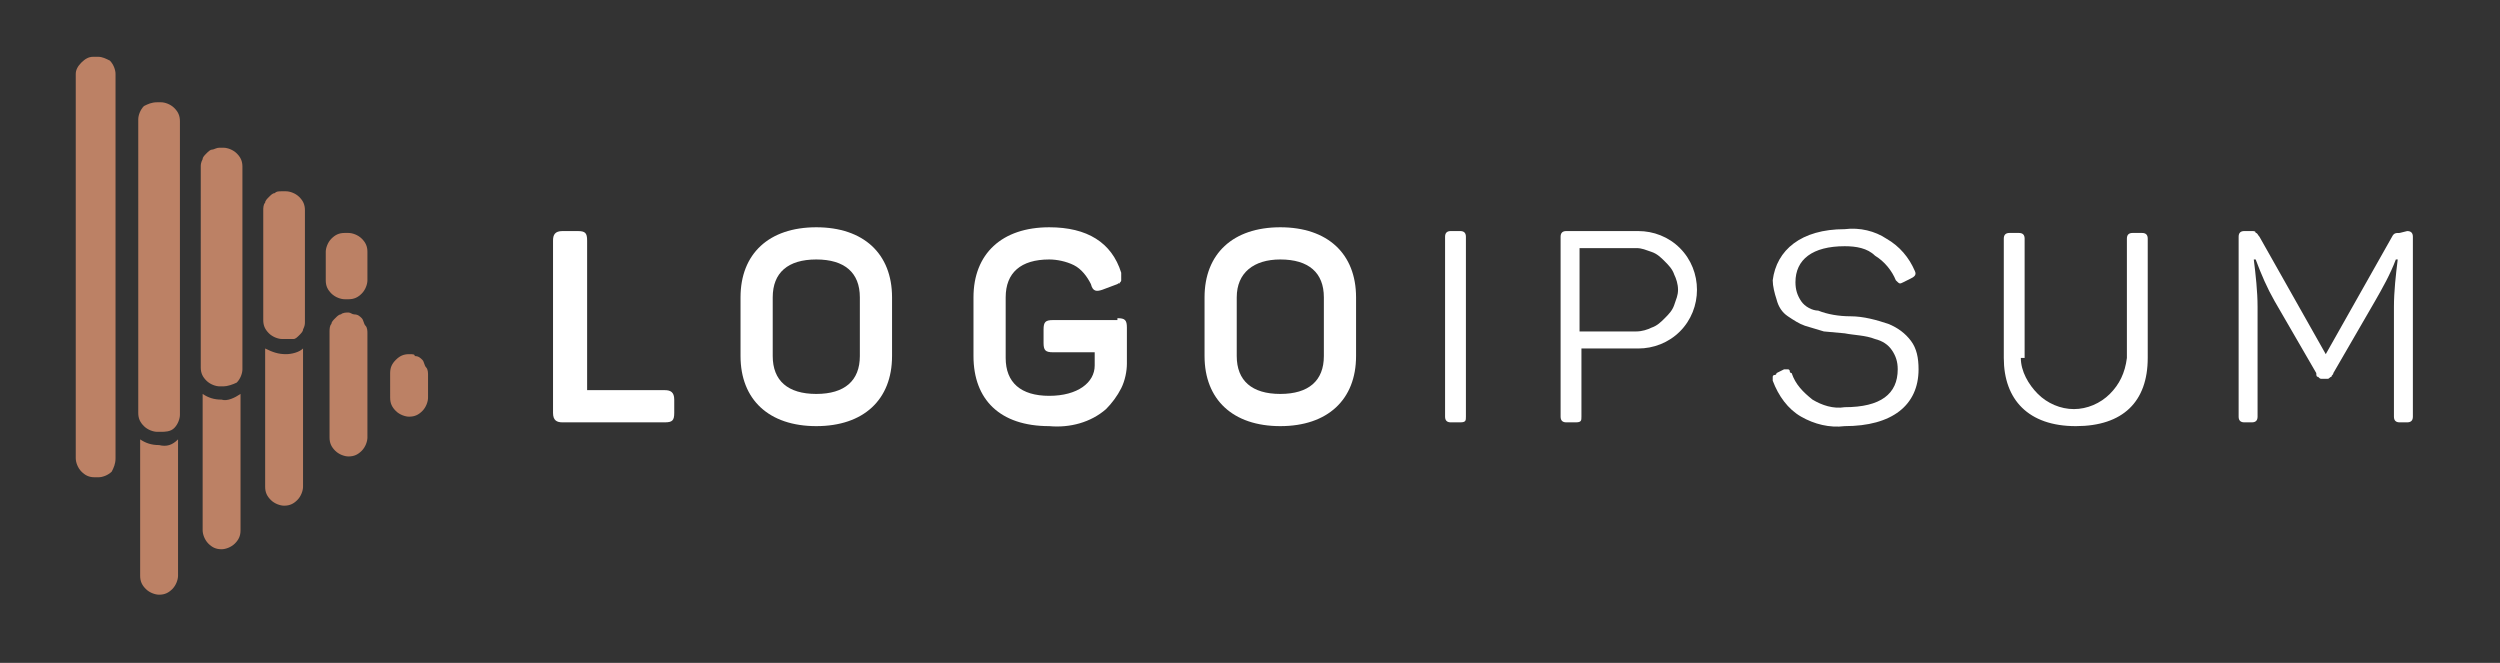 <?xml version="1.0" encoding="utf-8"?>
<!-- Generator: Adobe Illustrator 25.4.1, SVG Export Plug-In . SVG Version: 6.00 Build 0)  -->
<svg xmlns="http://www.w3.org/2000/svg" xmlns:xlink="http://www.w3.org/1999/xlink" version="1.1" id="logo-2" x="0px" y="0px" viewBox="0 0 132 35" style="enable-background:new 0 0 132 35;" xml:space="preserve">
<rect x="0" y="0" width="132" height="35" fill="#333333" stroke="none"/>
<style type="text/css">
	.st0{fill:#FFFFFF;}
	.st1{fill:#BC8165;}
</style>
<path class="st0" d="M30.5,12.2c0.4,0,0.5,0.1,0.5,0.5v7.9h4.1c0.3,0,0.5,0.1,0.5,0.5v0.7c0,0.4-0.1,0.5-0.5,0.5h-5.4  c-0.3,0-0.5-0.1-0.5-0.5v-9.1c0-0.3,0.1-0.5,0.5-0.5H30.5z"/>
<path class="st0" d="M39.1,15.7c0-2.3,1.5-3.7,4-3.7c2.5,0,4,1.4,4,3.7v3.1c0,2.3-1.5,3.7-4,3.7c-2.5,0-4-1.4-4-3.7V15.7z   M45.4,15.7c0-1.3-0.8-2-2.3-2c-1.5,0-2.3,0.7-2.3,2v3.1c0,1.3,0.8,2,2.3,2c1.5,0,2.3-0.7,2.3-2V15.7z"/>
<path class="st0" d="M59,16.8c0.4,0,0.5,0.1,0.5,0.5v1.9c0,0.4-0.1,0.9-0.3,1.3c-0.2,0.4-0.5,0.8-0.8,1.1c-0.8,0.7-1.9,1-3,0.9  c-2.6,0-4-1.4-4-3.7v-3.1c0-2.3,1.5-3.7,4-3.7c2,0,3.3,0.8,3.8,2.4c0,0.1,0,0.1,0,0.2c0,0.1,0,0.1,0,0.2c0,0.1-0.1,0.1-0.1,0.2  C59.1,14.9,59,15,59,15l-0.8,0.3c-0.3,0.1-0.5,0.1-0.6-0.3c-0.2-0.4-0.5-0.8-0.9-1c-0.4-0.2-0.9-0.3-1.3-0.3c-1.5,0-2.3,0.7-2.3,2  v3.2c0,1.3,0.8,2,2.3,2s2.4-0.7,2.4-1.6v-0.7h-2.2c-0.4,0-0.5-0.1-0.5-0.5v-0.7c0-0.4,0.1-0.5,0.5-0.5H59z"/>
<path class="st0" d="M63.6,15.7c0-2.3,1.5-3.7,4-3.7s4,1.4,4,3.7v3.1c0,2.3-1.5,3.7-4,3.7c-2.5,0-4-1.4-4-3.7V15.7z M69.9,15.7  c0-1.3-0.8-2-2.3-2c-1.4,0-2.3,0.7-2.3,2v3.1c0,1.3,0.8,2,2.3,2s2.3-0.7,2.3-2V15.7z"/>
<path class="st0" d="M76.3,12.5c0-0.2,0.1-0.3,0.3-0.3h0.5c0.2,0,0.3,0.1,0.3,0.3V22c0,0.2,0,0.3-0.3,0.3h-0.5  c-0.2,0-0.3-0.1-0.3-0.3V12.5z"/>
<path class="st0" d="M86.5,12.2c0.8,0,1.6,0.3,2.2,0.9c0.6,0.6,0.9,1.4,0.9,2.2c0,0.8-0.3,1.6-0.9,2.2c-0.6,0.6-1.4,0.9-2.2,0.9h-3  V22c0,0.2,0,0.3-0.3,0.3h-0.5c-0.2,0-0.3-0.1-0.3-0.3v-9.5c0-0.2,0.1-0.3,0.3-0.3H86.5z M86.4,17.5c0.3,0,0.6-0.1,0.8-0.2  c0.3-0.1,0.5-0.3,0.7-0.5s0.4-0.4,0.5-0.7c0.1-0.3,0.2-0.5,0.2-0.8c0-0.3-0.1-0.6-0.2-0.8c-0.1-0.3-0.3-0.5-0.5-0.7  c-0.2-0.2-0.4-0.4-0.7-0.5c-0.3-0.1-0.5-0.2-0.8-0.2h-3v4.4H86.4z"/>
<path class="st0" d="M97.4,12.1c0.8-0.1,1.6,0.1,2.2,0.5c0.7,0.4,1.2,1,1.5,1.7c0.1,0.2,0,0.3-0.2,0.4l-0.4,0.2  c-0.2,0.1-0.2,0.1-0.4-0.1c-0.2-0.5-0.6-1-1.1-1.3C98.6,13.1,98,13,97.4,13c-1.7,0-2.6,0.7-2.6,1.9c0,0.4,0.1,0.7,0.3,1  c0.2,0.3,0.6,0.5,0.9,0.5c0.5,0.2,1.1,0.3,1.7,0.3c0.7,0,1.4,0.2,2,0.4c0.5,0.2,0.9,0.5,1.2,0.9s0.4,0.9,0.4,1.5c0,1.9-1.4,3-3.9,3  c-0.8,0.1-1.6-0.1-2.3-0.5c-0.7-0.4-1.2-1.1-1.5-1.9c0,0,0-0.1,0-0.1c0,0,0-0.1,0-0.1c0,0,0-0.1,0.1-0.1c0,0,0.1,0,0.1-0.1l0.4-0.2  c0,0,0.1,0,0.1,0c0,0,0.1,0,0.1,0c0,0,0.1,0,0.1,0.1c0,0,0,0.1,0.1,0.1c0.2,0.6,0.6,1,1.1,1.4c0.5,0.3,1.1,0.5,1.7,0.4  c1.9,0,2.8-0.7,2.8-2c0-0.4-0.1-0.7-0.3-1c-0.2-0.3-0.5-0.5-0.9-0.6c-0.5-0.2-1.1-0.2-1.6-0.3l-1.1-0.1c-0.3-0.1-0.7-0.2-1-0.3  c-0.3-0.1-0.6-0.3-0.9-0.5c-0.3-0.2-0.5-0.5-0.6-0.9c-0.1-0.3-0.2-0.7-0.2-1C93.8,13.2,95.1,12.1,97.4,12.1z"/>
<path class="st0" d="M106.7,18.9c0,0.7,0.4,1.4,0.9,1.9c0.5,0.5,1.2,0.8,1.9,0.8s1.4-0.3,1.9-0.8s0.8-1.1,0.9-1.9v-6.3  c0-0.2,0.1-0.3,0.3-0.3h0.5c0.2,0,0.3,0.1,0.3,0.3v6.3c0,2.3-1.3,3.6-3.8,3.6s-3.8-1.4-3.8-3.6v-6.3c0-0.2,0.1-0.3,0.3-0.3h0.5  c0.2,0,0.3,0.1,0.3,0.3V18.9z"/>
<path class="st0" d="M127.1,12.2c0.2,0,0.3,0.1,0.3,0.3V22c0,0.2-0.1,0.3-0.3,0.3h-0.4c-0.2,0-0.3-0.1-0.3-0.3v-5.8  c0-0.8,0.1-1.7,0.2-2.5h-0.1c-0.3,0.8-0.7,1.5-1.1,2.2l-2.2,3.8c0,0.1-0.1,0.1-0.1,0.2c-0.1,0-0.1,0.1-0.2,0.1h-0.3  c-0.1,0-0.1,0-0.2-0.1c-0.1,0-0.1-0.1-0.1-0.2l-2.2-3.8c-0.4-0.7-0.7-1.4-1-2.2h-0.1c0.1,0.8,0.2,1.7,0.2,2.5V22  c0,0.2-0.1,0.3-0.3,0.3h-0.4c-0.2,0-0.3-0.1-0.3-0.3v-9.5c0-0.2,0.1-0.3,0.3-0.3h0.4c0.1,0,0.2,0,0.2,0.1c0.1,0,0.1,0.1,0.2,0.2  l3.5,6.2l3.5-6.2c0.1-0.2,0.2-0.2,0.4-0.2L127.1,12.2z"/>
<path class="st1" d="M12.7,20.8V28c0,0.3-0.1,0.5-0.3,0.7c-0.2,0.2-0.5,0.3-0.7,0.3c-0.3,0-0.5-0.1-0.7-0.3  c-0.2-0.2-0.3-0.5-0.3-0.7v-7.2c0.3,0.2,0.6,0.3,1,0.3C12,21.2,12.4,21,12.7,20.8L12.7,20.8z M21.6,18.7c-0.3,0-0.5,0.1-0.7,0.3  s-0.3,0.4-0.3,0.7V21c0,0.3,0.1,0.5,0.3,0.7c0.2,0.2,0.5,0.3,0.7,0.3c0.3,0,0.5-0.1,0.7-0.3c0.2-0.2,0.3-0.5,0.3-0.7v-1.2  c0-0.1,0-0.3-0.1-0.4c-0.1-0.1-0.1-0.3-0.2-0.4c-0.1-0.1-0.2-0.2-0.4-0.2C21.9,18.7,21.8,18.7,21.6,18.7L21.6,18.7z M8.4,23.5  c-0.4,0-0.7-0.1-1-0.3v7.2c0,0.3,0.1,0.5,0.3,0.7c0.2,0.2,0.5,0.3,0.7,0.3c0.3,0,0.5-0.1,0.7-0.3c0.2-0.2,0.3-0.5,0.3-0.7v-7.2  C9.1,23.5,8.8,23.6,8.4,23.5L8.4,23.5z M18.4,16.5c-0.1,0-0.3,0-0.4,0.1c-0.1,0-0.2,0.1-0.3,0.2c-0.1,0.1-0.2,0.2-0.2,0.3  c-0.1,0.1-0.1,0.3-0.1,0.4v5.6c0,0.3,0.1,0.5,0.3,0.7c0.2,0.2,0.5,0.3,0.7,0.3c0.3,0,0.5-0.1,0.7-0.3c0.2-0.2,0.3-0.5,0.3-0.7v-5.5  c0-0.1,0-0.3-0.1-0.4s-0.1-0.3-0.2-0.4c-0.1-0.1-0.2-0.2-0.4-0.2C18.6,16.6,18.5,16.5,18.4,16.5L18.4,16.5z M15.1,18.7  c-0.4,0-0.7-0.1-1.1-0.3v7.3c0,0.3,0.1,0.5,0.3,0.7c0.2,0.2,0.5,0.3,0.7,0.3c0.3,0,0.5-0.1,0.7-0.3c0.2-0.2,0.3-0.5,0.3-0.7v-7.3  C15.8,18.6,15.4,18.7,15.1,18.7L15.1,18.7z M6.1,24.2V3.9c0-0.2-0.1-0.5-0.3-0.7C5.6,3.1,5.4,3,5.2,3H4.9C4.7,3,4.5,3.1,4.3,3.3  S4,3.7,4,3.9v20.3c0,0.2,0.1,0.5,0.3,0.7s0.4,0.3,0.7,0.3h0.2c0.2,0,0.5-0.1,0.7-0.3C6,24.7,6.1,24.5,6.1,24.2L6.1,24.2z M8.5,22.8  H8.3c-0.2,0-0.5-0.1-0.7-0.3c-0.2-0.2-0.3-0.4-0.3-0.7V6.3c0-0.2,0.1-0.5,0.3-0.7C7.8,5.5,8,5.4,8.3,5.4h0.2c0.2,0,0.5,0.1,0.7,0.3  c0.2,0.2,0.3,0.4,0.3,0.7v15.5c0,0.2-0.1,0.5-0.3,0.7S8.7,22.8,8.5,22.8L8.5,22.8z M11.8,20.4h-0.2c-0.2,0-0.5-0.1-0.7-0.3  c-0.2-0.2-0.3-0.4-0.3-0.7V8.8c0-0.1,0-0.2,0.1-0.4c0-0.1,0.1-0.2,0.2-0.3C11,8,11.1,7.9,11.2,7.9c0.1,0,0.2-0.1,0.4-0.1h0.2  c0.2,0,0.5,0.1,0.7,0.3c0.2,0.2,0.3,0.4,0.3,0.7v10.7c0,0.2-0.1,0.5-0.3,0.7C12.3,20.3,12,20.4,11.8,20.4L11.8,20.4z M15.1,17.9  h-0.2c-0.2,0-0.5-0.1-0.7-0.3c-0.2-0.2-0.3-0.4-0.3-0.7v-5.8c0-0.1,0-0.3,0.1-0.4c0-0.1,0.1-0.2,0.2-0.3c0.1-0.1,0.2-0.2,0.3-0.2  c0.1-0.1,0.2-0.1,0.4-0.1h0.2c0.2,0,0.5,0.1,0.7,0.3s0.3,0.4,0.3,0.7V17c0,0.1,0,0.2-0.1,0.4c0,0.1-0.1,0.2-0.2,0.3  c-0.1,0.1-0.2,0.2-0.3,0.2C15.4,17.9,15.2,17.9,15.1,17.9L15.1,17.9z M18.4,15.8h-0.2c-0.2,0-0.5-0.1-0.7-0.3s-0.3-0.4-0.3-0.7v-1.5  c0-0.2,0.1-0.5,0.3-0.7c0.2-0.2,0.4-0.3,0.7-0.3h0.2c0.2,0,0.5,0.1,0.7,0.3c0.2,0.2,0.3,0.4,0.3,0.7v1.5c0,0.2-0.1,0.5-0.3,0.7  C18.9,15.7,18.7,15.8,18.4,15.8L18.4,15.8z"/>
</svg>
